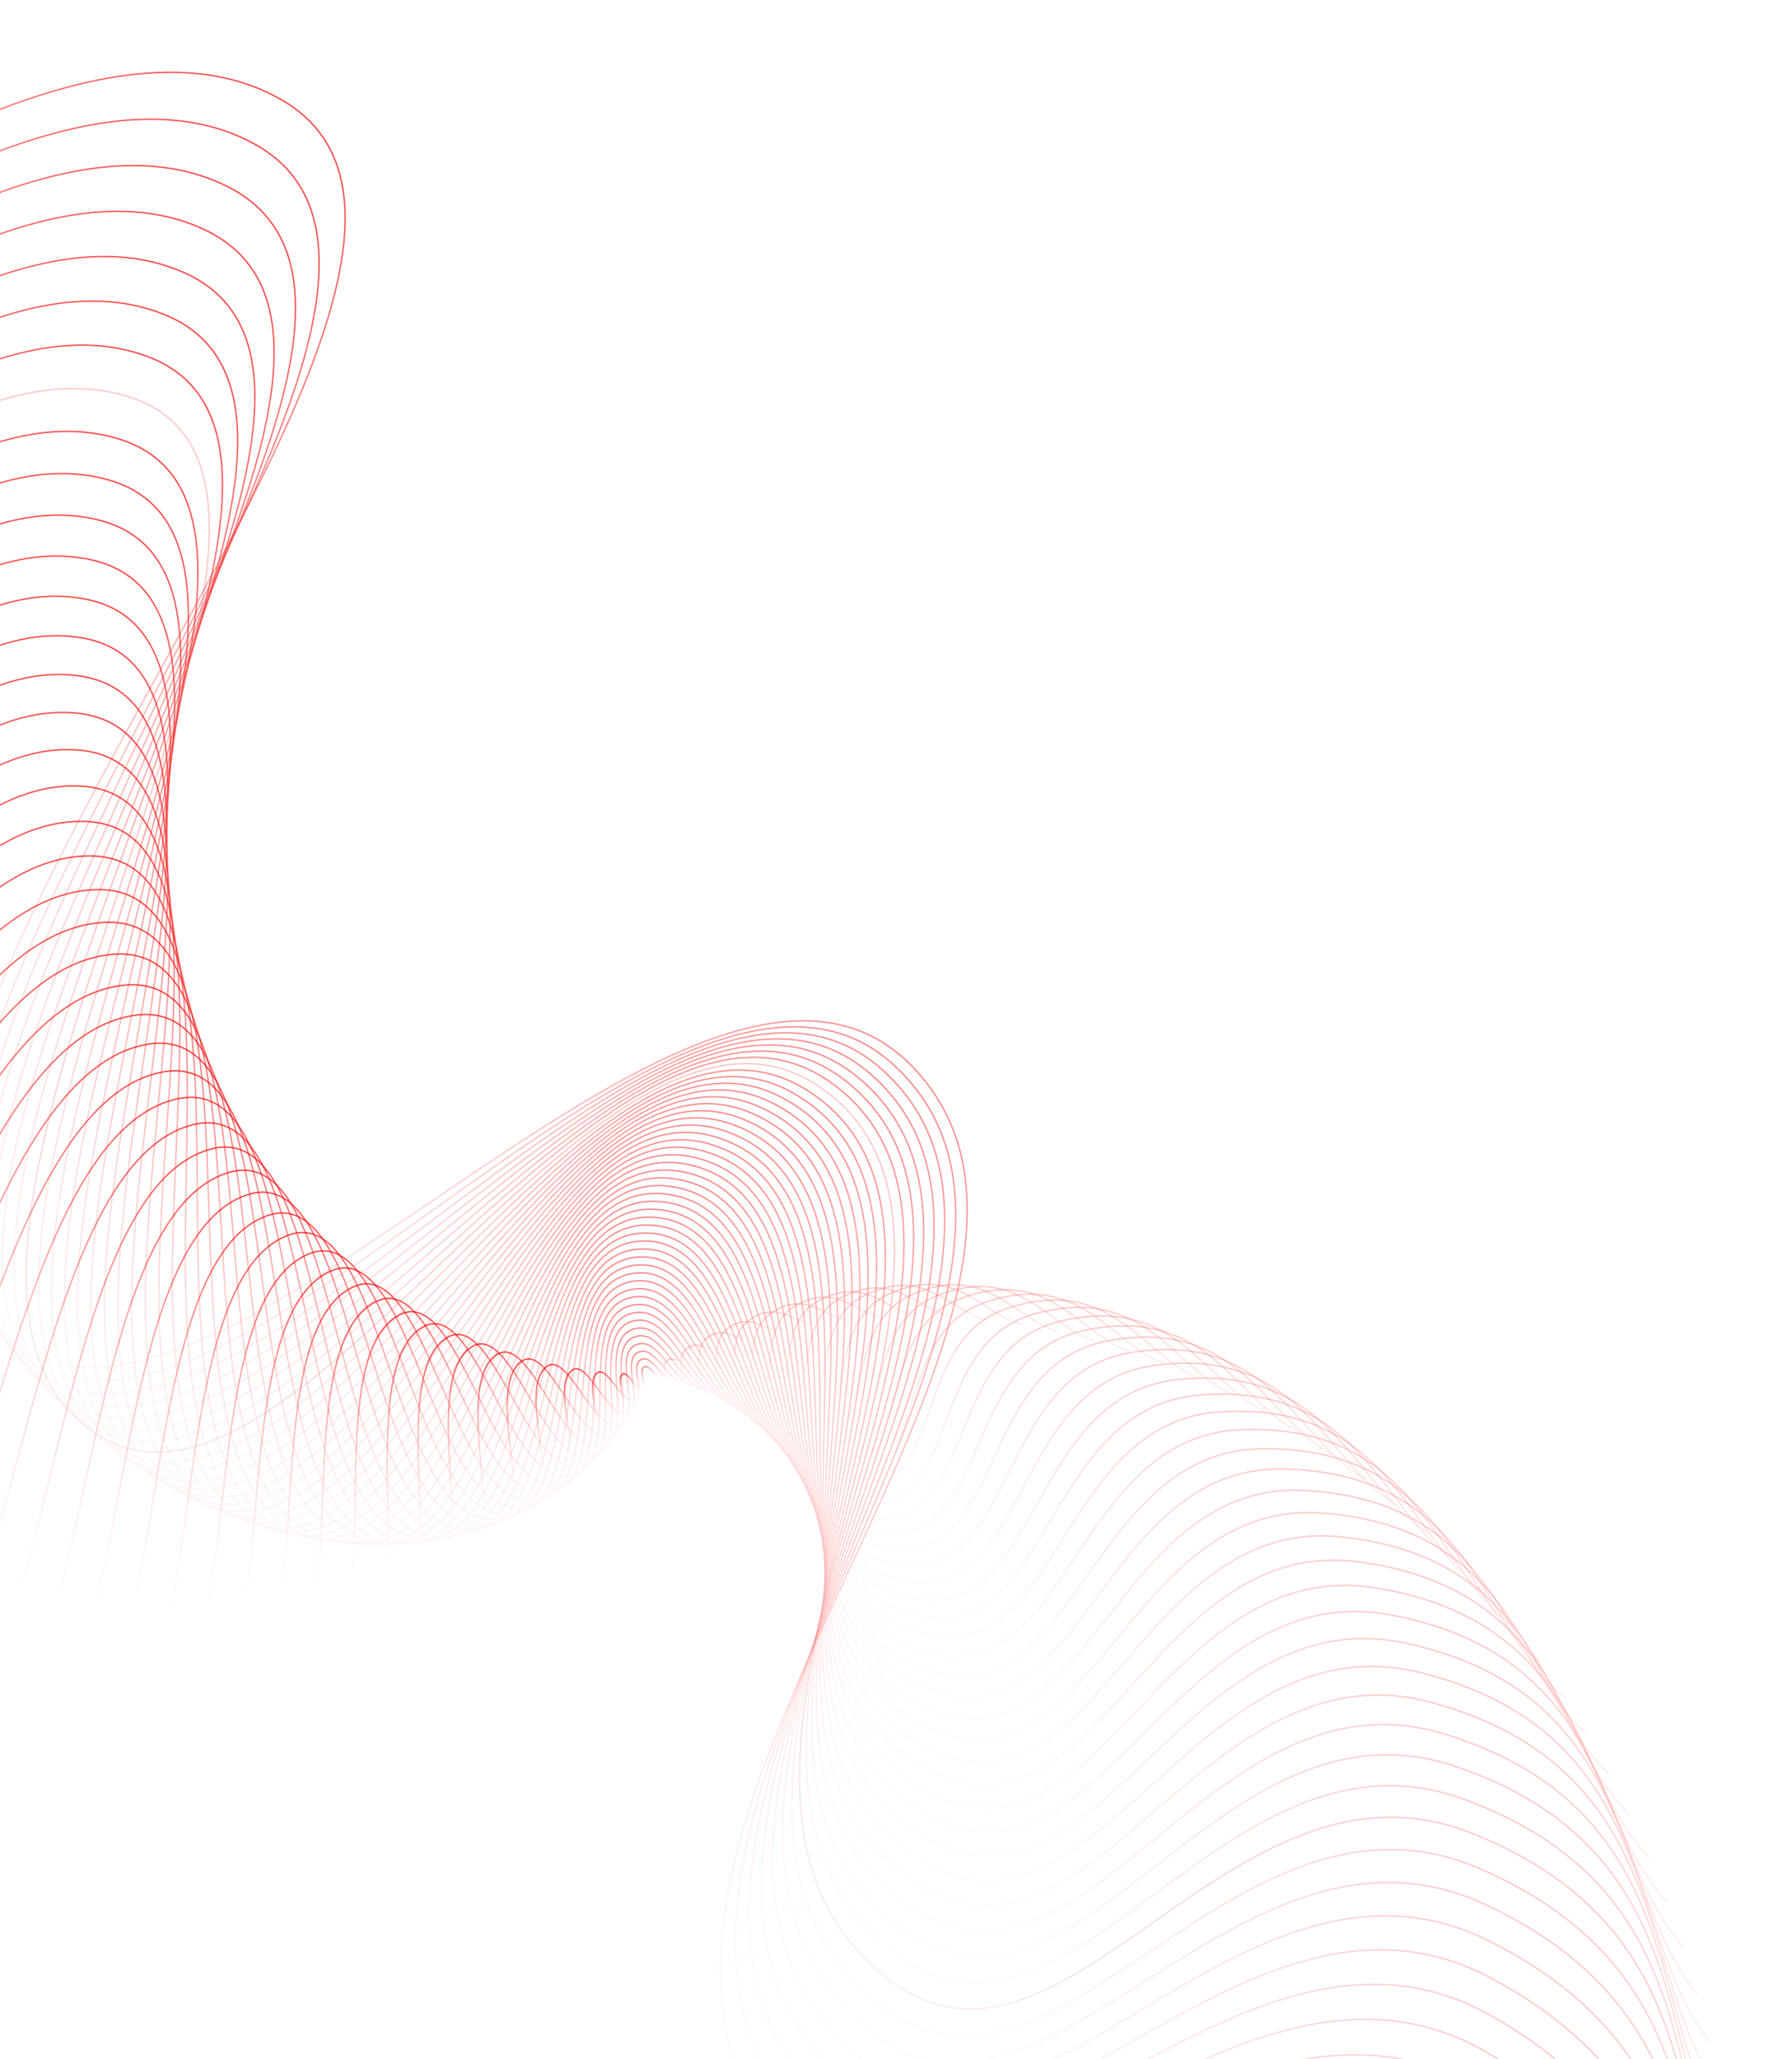 <svg width="2582" height="2965" viewBox="0 0 2582 2965" fill="none" xmlns="http://www.w3.org/2000/svg">
<g clip-path="url(#clip0_48_2)">
<path d="M-1445.4 1070.1C-905.752 799.76 -7.251 -92.106 404.819 143.219C816.89 378.544 -297.803 1470.81 -32.586 1876.93C232.632 2283.05 988.262 1200.06 1314.14 1535.63C1640.01 1871.21 841.827 2595.36 1084.7 3027.47C1327.57 3459.58 1752.32 2761.41 2146.83 3017.16C2541.35 3272.9 2352.59 3645.56 2437.31 3904.31" stroke="url(#paint0_linear_48_2)" stroke-width="2" stroke-linecap="round"/>
<path d="M-1419.66 1151.11C-899.306 875.491 -45.391 -13.024 364.418 206.125C774.227 425.273 -285.554 1513.77 -14.605 1902.48C256.344 2291.19 965.082 1220.17 1293.39 1538.84C1621.69 1857.51 861.191 2580.56 1111.01 2995.07C1360.83 3409.58 1756.7 2720.6 2149.91 2960.02C2543.11 3199.44 2368.95 3566.3 2459.14 3815.95" stroke="url(#paint1_linear_48_2)" stroke-width="2" stroke-linecap="round"/>
<path d="M-1391.29 1230.11C-889.974 949.639 -79.456 65.18 327.496 268.506C734.447 471.832 -271.87 1555.69 3.976 1927.22C279.823 2298.76 943.258 1240.29 1273.26 1542.34C1603.26 1844.4 879.504 2565.72 1135.4 2962.85C1391.3 3359.98 1759.34 2680.5 2150.61 2903.94C2541.89 3127.38 2381.75 3488.3 2476.92 3728.92" stroke="url(#paint2_linear_48_2)" stroke-width="2" stroke-linecap="round"/>
<path d="M-1360.36 1307C-877.871 1022.15 -109.63 142.523 293.892 330.392C697.414 518.26 -256.805 1596.51 23.142 1951.12C303.089 2305.72 922.722 1260.44 1253.71 1546.17C1584.7 1831.91 896.819 2550.8 1157.96 2930.78C1419.1 3310.76 1760.31 2641.14 2149.06 2848.95C2537.8 3056.75 2391.13 3411.58 2490.81 3643.25" stroke="url(#paint3_linear_48_2)" stroke-width="2" stroke-linecap="round"/>
<path d="M-1326.98 1381.71C-863.102 1092.98 -136.071 218.999 263.47 391.788C663.012 564.577 -240.41 1636.21 42.872 1974.13C326.154 2312.04 903.42 1280.64 1234.72 1550.35C1566.02 1820.06 913.175 2535.81 1178.77 2898.85C1444.36 3261.89 1759.68 2602.54 2145.32 2795.07C2530.96 2987.6 2397.23 3336.16 2500.96 3558.96" stroke="url(#paint4_linear_48_2)" stroke-width="2" stroke-linecap="round"/>
<path d="M-1291.25 1454.17C-845.769 1162.07 -158.919 294.589 236.113 452.689C631.145 610.789 -222.735 1674.75 63.145 1996.22C349.025 2317.7 885.308 1300.9 1216.27 1554.89C1547.24 1808.89 928.61 2520.72 1197.88 2867.06C1467.15 3213.4 1757.5 2564.7 2139.48 2742.34C2521.46 2919.97 2400.18 3262.08 2507.53 3476.09" stroke="url(#paint5_linear_48_2)" stroke-width="2" stroke-linecap="round"/>
<path d="M-1253.26 1524.3C-825.974 1229.36 -178.298 369.263 211.715 513.077C601.729 656.891 -203.836 1712.08 83.931 2017.37C371.699 2322.67 868.346 1321.21 1198.35 1559.81C1528.34 1798.4 943.15 2505.55 1215.36 2835.42C1487.57 3165.29 1753.84 2527.67 2131.63 2690.79C2509.42 2853.91 2400.09 3189.39 2510.63 3394.69" stroke="url(#paint6_linear_48_2)" stroke-width="2" stroke-linecap="round"/>
<path d="M-1213.11 1592.03C-803.812 1294.79 -194.321 442.98 190.186 572.924C574.694 702.867 -183.763 1748.17 105.206 2037.55C394.175 2326.94 852.505 1341.57 1180.94 1565.1C1509.37 1788.63 956.823 2490.29 1231.25 2803.94C1505.68 3117.59 1748.75 2491.46 2121.84 2640.47C2494.92 2789.48 2397.07 3118.13 2510.4 3314.82" stroke="url(#paint7_linear_48_2)" stroke-opacity="0.3" stroke-width="2" stroke-linecap="round"/>
<path d="M-1170.9 1657.31C-779.382 1358.32 -207.094 515.697 171.44 632.197C549.974 748.696 -162.572 1782.98 126.934 2056.74C416.441 2330.49 837.755 1361.98 1164.03 1570.78C1490.31 1779.58 969.646 2474.94 1245.6 2772.63C1521.56 3070.31 1742.29 2456.11 2110.18 2591.41C2478.07 2726.72 2391.22 3048.36 2506.94 3236.52" stroke="url(#paint8_linear_48_2)" stroke-width="2" stroke-linecap="round"/>
<path d="M-1126.74 1720.06C-752.78 1419.88 -216.714 587.359 155.4 690.854C527.514 794.35 -140.318 1816.49 149.084 2074.91C438.487 2333.32 824.071 1382.42 1147.64 1576.85C1471.2 1771.27 981.638 2459.52 1258.45 2741.51C1535.27 3023.5 1734.5 2421.65 2096.72 2543.67C2458.95 2665.68 2382.64 2980.14 2500.37 3159.86" stroke="url(#paint9_linear_48_2)" stroke-width="2" stroke-linecap="round"/>
<path d="M-1080.73 1780.24C-724.099 1479.42 -223.274 657.911 141.994 748.853C507.263 839.795 -117.055 1848.67 171.623 2092.05C460.301 2335.42 811.435 1402.88 1131.75 1583.29C1452.06 1763.71 992.816 2444.04 1269.84 2710.61C1546.86 2977.19 1725.43 2388.09 2081.54 2497.26C2437.65 2606.43 2371.43 2913.51 2490.79 3084.91" stroke="url(#paint10_linear_48_2)" stroke-width="2" stroke-linecap="round"/>
<path d="M-1032.97 1837.79C-693.438 1536.9 -226.864 727.294 131.152 806.144C489.169 884.994 -92.843 1879.48 194.51 2108.14C481.864 2336.8 799.823 1423.33 1116.36 1590.11C1432.9 1756.89 1003.19 2428.5 1279.79 2679.96C1556.39 2931.41 1715.14 2355.48 2064.71 2452.24C2414.27 2549.01 2357.67 2848.54 2478.31 3011.71" stroke="url(#paint11_linear_48_2)" stroke-width="2" stroke-linecap="round"/>
<path d="M-983.591 1892.67C-660.891 1592.25 -227.571 795.447 122.809 862.677C473.189 929.908 -67.735 1908.9 217.713 2123.17C503.161 2337.44 789.219 1443.77 1101.49 1597.31C1413.75 1750.84 1012.78 2412.93 1288.35 2649.57C1563.91 2886.22 1703.67 2323.84 2046.29 2408.65C2388.9 2493.46 2341.48 2785.27 2463.03 2940.35" stroke="url(#paint12_linear_48_2)" stroke-width="2" stroke-linecap="round"/>
<path d="M-932.683 1944.81C-626.555 1645.44 -225.48 862.307 116.901 918.399C459.281 974.492 -41.79 1936.91 241.191 2137.13C524.173 2337.35 779.607 1464.17 1087.12 1604.86C1394.64 1745.55 1021.59 2397.34 1295.53 2619.49C1569.47 2841.64 1691.08 2293.2 2026.35 2366.52C2361.63 2439.85 2322.93 2723.78 2445.06 2870.89" stroke="url(#paint13_linear_48_2)" stroke-width="2" stroke-linecap="round"/>
<path d="M-880.362 1994.19C-590.525 1696.42 -220.672 927.81 113.365 973.256C447.402 1018.7 -15.066 1963.48 264.908 2150C544.881 2336.53 770.97 1484.52 1073.27 1612.77C1375.58 1741.02 1029.63 2381.74 1301.38 2589.73C1573.13 2797.72 1677.4 2263.58 2004.98 2325.89C2332.55 2388.2 2302.13 2664.11 2424.49 2803.38" stroke="url(#paint14_linear_48_2)" stroke-width="2" stroke-linecap="round"/>
<path d="M-826.739 2040.77C-552.9 1745.14 -213.233 991.893 112.139 1027.19C437.511 1062.49 12.379 1988.59 288.822 2161.79C565.265 2334.99 763.291 1504.78 1059.94 1621.02C1356.6 1737.26 1036.92 2366.15 1305.92 2560.33C1574.92 2754.52 1662.7 2235.01 1982.22 2286.8C2301.74 2338.58 2279.15 2606.32 2401.42 2737.88" stroke="url(#paint15_linear_48_2)" stroke-width="2" stroke-linecap="round"/>
<path d="M-771.926 2084.51C-513.775 1791.57 -203.243 1054.49 113.163 1080.15C429.569 1105.81 40.486 2012.23 312.896 2172.48C585.306 2332.74 756.558 1524.94 1047.14 1629.6C1337.72 1734.26 1043.46 2350.58 1309.18 2531.32C1574.89 2712.06 1647.02 2207.52 1958.16 2249.27C2269.31 2291.02 2254.11 2550.46 2375.96 2674.47" stroke="url(#paint16_linear_48_2)" stroke-width="2" stroke-linecap="round"/>
<path d="M-716.038 2125.38C-473.251 1835.67 -190.787 1115.54 116.374 1132.08C423.536 1148.62 69.193 2034.37 337.087 2182.07C604.98 2329.78 750.754 1544.97 1034.87 1638.5C1318.98 1732.02 1049.27 2335.07 1311.19 2502.74C1573.11 2670.4 1630.4 2181.13 1932.87 2213.35C2235.34 2245.57 2227.07 2496.58 2348.22 2613.21" stroke="url(#paint17_linear_48_2)" stroke-width="2" stroke-linecap="round"/>
<path d="M-659.187 2163.35C-431.425 1877.39 -175.946 1174.98 121.712 1182.92C419.37 1190.85 98.443 2055 361.356 2190.56C624.269 2326.13 745.863 1564.85 1023.13 1647.7C1300.39 1730.54 1054.35 2319.63 1311.98 2474.61C1569.6 2629.59 1612.91 2155.87 1906.41 2179.06C2199.92 2202.26 2198.15 2444.74 2318.28 2554.14" stroke="url(#paint18_linear_48_2)" stroke-width="2" stroke-linecap="round"/>
<path d="M-601.487 2198.41C-388.394 1916.72 -158.803 1232.75 129.116 1232.61C417.035 1232.48 128.177 2074.12 385.664 2197.95C643.151 2321.79 741.873 1584.56 1011.93 1657.19C1281.99 1729.81 1058.72 2304.27 1311.57 2446.97C1564.43 2589.67 1594.59 2131.75 1878.87 2146.44C2163.15 2161.13 2167.43 2394.98 2286.25 2497.32" stroke="url(#paint19_linear_48_2)" stroke-width="2" stroke-linecap="round"/>
<path d="M-543.054 2230.54C-344.261 1953.62 -139.443 1288.78 138.522 1281.11C416.487 1273.44 158.332 2091.7 409.969 2204.24C661.606 2316.77 738.766 1604.06 1001.28 1666.95C1263.79 1729.83 1062.38 2289.01 1310.01 2419.84C1557.64 2550.67 1575.48 2108.8 1850.3 2115.5C2125.11 2122.2 2135.01 2347.35 2252.24 2442.82" stroke="url(#paint20_linear_48_2)" stroke-width="2" stroke-linecap="round"/>
<path d="M-484.002 2259.72C-299.124 1988.07 -117.951 1343.02 149.867 1328.35C417.685 1313.68 188.849 2107.74 434.231 2209.42C679.612 2311.1 736.527 1623.34 991.176 1676.97C1245.82 1730.59 1065.34 2273.89 1307.31 2393.27C1549.28 2512.65 1555.64 2087.04 1820.78 2086.28C2085.91 2085.53 2100.97 2301.89 2216.35 2390.67" stroke="url(#paint21_linear_48_2)" stroke-width="2" stroke-linecap="round"/>
<path d="M-424.449 2285.94C-253.084 2020.04 -94.412 1395.41 163.087 1374.29C420.587 1353.16 219.666 2122.24 458.407 2213.51C697.148 2304.79 735.139 1642.38 981.628 1687.22C1228.12 1732.07 1067.63 2258.9 1303.51 2367.28C1539.4 2475.66 1535.12 2066.49 1790.38 2058.8C2045.64 2051.12 2065.43 2258.65 2178.68 2340.93" stroke="url(#paint22_linear_48_2)" stroke-width="2" stroke-linecap="round"/>
<path d="M-364.507 2309.19C-206.241 2049.51 -68.914 1445.9 178.119 1418.87C425.151 1391.84 250.725 2135.18 482.461 2216.51C714.196 2297.84 734.587 1661.13 972.641 1697.71C1210.69 1734.28 1069.24 2244.08 1298.64 2341.9C1528.05 2439.72 1513.98 2047.16 1759.18 2033.08C2004.39 2019.01 2028.46 2217.65 2139.34 2293.65" stroke="url(#paint23_linear_48_2)" stroke-width="2" stroke-linecap="round"/>
<path d="M-304.292 2329.47C-158.696 2076.47 -41.542 1494.42 194.895 1462.04C431.332 1429.65 281.964 2146.58 506.35 2218.43C730.735 2290.29 734.854 1679.6 964.217 1708.39C1193.58 1737.19 1070.19 2229.45 1292.74 2317.17C1515.29 2404.89 1492.26 2029.06 1727.25 2009.14C1962.25 1989.22 1990.18 2178.94 2098.44 2248.86" stroke="url(#paint24_linear_48_2)" stroke-width="2" stroke-linecap="round"/>
<path d="M-243.919 2346.79C-110.549 2100.9 -12.387 1540.94 213.35 1503.75C439.086 1466.56 313.323 2156.41 530.035 2219.27C746.746 2282.14 735.922 1697.74 956.361 1719.27C1176.8 1740.8 1070.49 2215.02 1285.83 2293.11C1501.16 2371.19 1470.01 2012.22 1694.66 1986.99C1919.32 1961.76 1950.67 2142.56 2056.08 2206.61" stroke="url(#paint25_linear_48_2)" stroke-width="2" stroke-linecap="round"/>
<path d="M-183.504 2361.14C-61.903 2122.79 18.462 1585.4 233.414 1543.96C448.366 1502.51 344.741 2164.7 553.475 2219.05C762.209 2273.41 737.772 1715.53 949.075 1730.32C1160.38 1745.1 1070.15 2200.82 1277.94 2269.75C1485.73 2338.68 1447.28 1996.64 1661.49 1966.65C1875.7 1936.67 1910.03 2108.52 2012.37 2166.94" stroke="url(#paint26_linear_48_2)" stroke-width="2" stroke-linecap="round"/>
<path d="M-123.161 2372.54C-12.858 2142.14 50.913 1627.75 255.019 1582.61C459.125 1537.48 376.157 2171.44 576.631 2217.78C777.106 2264.13 740.387 1732.95 942.361 1741.51C1144.34 1750.07 1069.19 2186.86 1269.12 2247.12C1469.04 2307.39 1424.14 1982.34 1627.81 1948.14C1831.48 1913.94 1868.37 2076.86 1967.42 2129.87" stroke="url(#paint27_linear_48_2)" stroke-width="2" stroke-linecap="round"/>
<path d="M-63.003 2380.97C36.484 2158.93 84.876 1667.98 278.096 1619.7C471.316 1571.43 407.512 2176.61 599.466 2215.45C791.419 2254.29 743.746 1750 936.222 1752.86C1128.7 1755.71 1067.62 2173.15 1259.39 2225.24C1451.15 2277.33 1400.62 1969.32 1593.69 1931.46C1786.76 1893.6 1825.77 2047.61 1921.34 2095.43" stroke="url(#paint28_linear_48_2)" stroke-width="2" stroke-linecap="round"/>
<path d="M-3.152 2386.5C86.016 2173.18 120.25 1705.99 302.568 1655.13C484.885 1604.26 438.743 2180.27 621.936 2212.11C805.13 2243.95 747.829 1766.62 930.66 1764.3C1113.49 1761.98 1065.46 2159.73 1248.79 2204.16C1432.12 2248.58 1376.79 1957.59 1559.21 1916.62C1741.63 1875.64 1782.35 2020.78 1874.24 2063.67" stroke="url(#paint29_linear_48_2)" stroke-width="2" stroke-linecap="round"/>
<path d="M56.294 2389.12C135.65 2184.88 156.955 1741.77 328.372 1688.87C499.789 1635.98 469.797 2182.39 644.01 2207.75C818.224 2233.12 752.617 1782.8 925.675 1775.83C1098.73 1768.87 1062.71 2146.61 1237.35 2183.88C1411.99 2221.16 1352.69 1947.16 1524.44 1903.62C1696.19 1860.08 1738.2 1996.4 1826.22 2034.6" stroke="url(#paint30_linear_48_2)" stroke-width="2" stroke-linecap="round"/>
<path d="M115.218 2388.86C185.281 2194.04 194.889 1775.29 355.432 1720.91C515.974 1666.53 500.612 2183 665.648 2202.41C830.684 2221.81 758.089 1798.52 921.269 1787.44C1084.45 1776.37 1059.4 2133.81 1225.12 2164.45C1390.84 2195.08 1328.37 1938.04 1489.45 1892.48C1650.53 1846.92 1693.41 1974.48 1777.39 2008.24" stroke="url(#paint31_linear_48_2)" stroke-width="2" stroke-linecap="round"/>
<path d="M173.508 2385.74C234.806 2200.67 233.958 1806.51 383.672 1751.2C533.386 1695.88 531.13 2182.11 686.813 2196.08C842.496 2210.06 764.224 1813.76 917.441 1799.11C1070.66 1784.46 1055.54 2121.35 1212.13 2145.87C1368.72 2170.39 1303.9 1930.21 1454.32 1883.18C1604.75 1836.15 1648.09 1955.03 1727.88 1984.61" stroke="url(#paint32_linear_48_2)" stroke-width="2" stroke-linecap="round"/>
<path d="M231.052 2379.8C284.126 2204.77 274.064 1835.41 413.018 1779.7C551.973 1723.99 561.292 2179.72 707.467 2188.79C853.643 2197.87 770.998 1828.5 914.19 1810.81C1057.38 1793.13 1051.14 2109.23 1198.41 2128.17C1345.69 2147.1 1279.31 1923.69 1419.13 1875.73C1558.95 1827.77 1602.35 1938.06 1677.79 1963.72" stroke="url(#paint33_linear_48_2)" stroke-width="2" stroke-linecap="round"/>
<path d="M287.744 2371.06C333.143 2206.36 315.111 1861.95 443.396 1806.39C571.68 1750.83 591.042 2175.86 727.577 2180.57C864.112 2185.28 778.39 1842.72 911.517 1822.54C1044.64 1802.35 1046.22 2097.49 1184.01 2111.37C1321.8 2125.25 1254.67 1918.48 1383.94 1870.13C1513.21 1821.78 1556.27 1923.58 1627.23 1945.58" stroke="url(#paint34_linear_48_2)" stroke-width="2" stroke-linecap="round"/>
<path d="M343.473 2359.56C381.755 2205.47 356.999 1886.11 474.725 1831.24C592.451 1776.37 620.319 2170.54 747.104 2171.42C873.889 2172.31 786.374 1856.41 909.417 1834.26C1032.46 1812.11 1040.8 2086.12 1168.97 2095.49C1297.13 2104.85 1230.03 1914.57 1348.84 1866.37C1467.65 1818.16 1509.96 1911.59 1576.31 1930.21" stroke="url(#paint35_linear_48_2)" stroke-width="2" stroke-linecap="round"/>
<path d="M398.134 2345.34C429.867 2202.1 399.633 1907.88 506.931 1854.22C614.23 1800.57 649.07 2163.79 766.016 2161.38C882.963 2158.97 794.929 1869.54 907.891 1845.96C1020.85 1822.39 1034.9 2075.16 1153.31 2080.55C1271.73 2085.94 1205.43 1911.96 1313.88 1864.44C1422.34 1816.91 1463.53 1902.09 1525.15 1917.6" stroke="url(#paint36_linear_48_2)" stroke-width="2" stroke-linecap="round"/>
<path d="M451.621 2328.44C477.379 2196.28 442.91 1927.23 539.935 1875.32C636.961 1823.41 677.237 2155.62 784.278 2150.46C891.32 2145.3 804.03 1882.1 906.934 1857.63C1009.84 1833.16 1028.53 2064.61 1137.09 2066.57C1245.66 2068.52 1180.94 1910.65 1279.16 1864.33C1377.38 1818.01 1417.07 1895.09 1473.86 1907.75" stroke="url(#paint37_linear_48_2)" stroke-width="2" stroke-linecap="round"/>
<path d="M503.829 2308.91C524.196 2188.04 486.734 1944.15 573.66 1894.5C660.585 1844.86 704.766 2146.06 801.858 2138.69C898.95 2131.32 813.653 1894.07 906.545 1869.24C999.438 1844.41 1021.71 2054.49 1120.35 2053.55C1218.99 2052.62 1156.59 1910.63 1244.73 1866.03C1332.88 1821.44 1370.68 1890.57 1422.54 1900.67" stroke="url(#paint38_linear_48_2)" stroke-width="2" stroke-linecap="round"/>
<path d="M554.653 2286.78C570.219 2177.4 531.004 1958.63 608.023 1911.76C685.043 1864.89 731.601 2135.12 818.721 2126.09C905.84 2117.05 823.77 1905.44 906.718 1880.78C989.666 1856.11 1014.46 2044.81 1103.11 2041.53C1191.77 2038.25 1132.46 1911.88 1210.68 1869.53C1288.91 1827.19 1324.47 1888.52 1371.32 1896.34" stroke="url(#paint39_linear_48_2)" stroke-width="2" stroke-linecap="round"/>
<path d="M603.991 2262.11C615.354 2164.39 575.619 1970.66 642.948 1927.07C710.277 1883.49 757.688 2122.84 834.835 2112.67C911.981 2102.51 834.359 1916.19 907.451 1892.23C980.542 1868.26 1006.79 2035.57 1085.43 2030.5C1164.08 2025.42 1108.57 1914.41 1177.08 1874.82C1245.58 1835.23 1278.53 1888.94 1320.3 1894.76" stroke="url(#paint40_linear_48_2)" stroke-width="2" stroke-linecap="round"/>
<path d="M651.742 2234.95C659.503 2149.05 620.479 1980.24 678.353 1940.43C736.227 1900.63 782.972 2109.23 850.168 2098.48C917.364 2087.73 845.392 1926.32 908.738 1903.57C972.083 1880.82 998.738 2026.81 1067.35 2020.48C1135.97 2014.14 1085 1918.2 1143.99 1881.86C1202.97 1845.53 1232.96 1891.82 1269.6 1895.91" stroke="url(#paint41_linear_48_2)" stroke-width="2" stroke-linecap="round"/>
<path d="M697.803 2205.34C702.574 2131.4 665.484 1987.36 714.159 1951.83C762.834 1916.3 807.401 2094.33 864.689 2083.53C921.977 2072.72 856.846 1935.81 910.576 1914.8C964.307 1893.78 990.309 2018.51 1048.91 2011.47C1107.51 2004.43 1061.78 1923.23 1111.49 1890.66C1161.19 1858.09 1187.87 1897.12 1219.32 1899.79" stroke="url(#paint42_linear_48_2)" stroke-width="2" stroke-linecap="round"/>
<path d="M742.074 2173.34C744.469 2111.49 710.535 1992.04 750.287 1961.26C790.039 1930.49 830.92 2078.15 878.366 2067.83C925.813 2057.51 868.693 1944.65 912.961 1925.89C957.23 1907.12 981.526 2010.69 1030.14 2003.49C1078.76 1996.28 1038.98 1929.51 1079.65 1901.18C1120.32 1872.85 1143.36 1904.85 1169.59 1906.36" stroke="url(#paint43_linear_48_2)" stroke-width="2" stroke-linecap="round"/>
<path d="M784.452 2138.99C785.094 2089.33 755.529 1994.27 786.654 1968.73C817.779 1943.18 853.473 2060.72 891.166 2051.42C928.859 2042.12 880.906 1952.84 915.886 1936.83C950.866 1920.82 972.406 2003.36 1011.1 1996.53C1049.79 1989.7 1016.64 1937.01 1048.55 1913.41C1080.46 1889.81 1099.52 1914.97 1120.5 1915.62" stroke="url(#paint44_linear_48_2)" stroke-width="2" stroke-linecap="round"/>
<path d="M824.833 2102.34C824.351 2064.98 800.366 1994.06 823.181 1974.22C845.996 1954.38 875.008 2042.08 903.057 2034.32C931.107 2026.56 893.462 1960.37 919.349 1947.62C945.237 1934.87 962.969 1996.52 991.814 1990.6C1020.66 1984.68 994.807 1945.72 1018.25 1927.32C1041.69 1908.92 1056.45 1927.47 1072.18 1927.53" stroke="url(#paint45_linear_48_2)" stroke-width="2" stroke-linecap="round"/>
<path d="M863.114 2063.44C862.145 2038.45 844.946 1991.43 859.789 1977.75C874.633 1964.07 895.469 2022.22 914.007 2016.53C932.544 2010.84 906.334 1967.23 923.346 1958.24C940.358 1949.25 953.233 1990.18 972.332 1985.71C991.432 1981.23 973.545 1955.63 988.83 1942.9C1004.12 1930.18 1014.27 1942.32 1024.74 1942.08" stroke="url(#paint46_linear_48_2)" stroke-width="2" stroke-linecap="round"/>
<path d="M899.186 2022.31C898.374 2009.78 889.168 1986.4 896.399 1979.34C903.63 1972.27 914.798 2001.19 923.978 1998.09C933.158 1994.98 919.499 1973.44 927.874 1968.7C936.249 1963.96 943.216 1984.34 952.692 1981.84C962.169 1979.34 952.902 1966.72 960.366 1960.13C967.83 1953.54 973.057 1959.5 978.283 1959.24" stroke="url(#paint47_linear_48_2)" stroke-width="2" stroke-linecap="round"/>
</g>
<defs>
<linearGradient id="paint0_linear_48_2" x1="1569.67" y1="1238.44" x2="228.067" y2="2655.01" gradientUnits="userSpaceOnUse">
<stop stop-color="#F70000" stop-opacity="0.73"/>
<stop offset="1" stop-color="white" stop-opacity="0"/>
</linearGradient>
<linearGradient id="paint1_linear_48_2" x1="1535.01" y1="1243.79" x2="270.34" y2="2660.14" gradientUnits="userSpaceOnUse">
<stop stop-color="#F70000" stop-opacity="0.73"/>
<stop offset="1" stop-color="white" stop-opacity="0"/>
</linearGradient>
<linearGradient id="paint2_linear_48_2" x1="1501.39" y1="1249.65" x2="311.122" y2="2663.4" gradientUnits="userSpaceOnUse">
<stop stop-color="#F70000" stop-opacity="0.73"/>
<stop offset="1" stop-color="white" stop-opacity="0"/>
</linearGradient>
<linearGradient id="paint3_linear_48_2" x1="1468.74" y1="1256.04" x2="350.509" y2="2664.92" gradientUnits="userSpaceOnUse">
<stop stop-color="#F70000" stop-opacity="0.73"/>
<stop offset="1" stop-color="white" stop-opacity="0"/>
</linearGradient>
<linearGradient id="paint4_linear_48_2" x1="1437.02" y1="1263.02" x2="388.573" y2="2664.83" gradientUnits="userSpaceOnUse">
<stop stop-color="#F70000" stop-opacity="0.73"/>
<stop offset="1" stop-color="white" stop-opacity="0"/>
</linearGradient>
<linearGradient id="paint5_linear_48_2" x1="1406.2" y1="1270.61" x2="425.374" y2="2663.21" gradientUnits="userSpaceOnUse">
<stop stop-color="#F70000" stop-opacity="0.73"/>
<stop offset="1" stop-color="white" stop-opacity="0"/>
</linearGradient>
<linearGradient id="paint6_linear_48_2" x1="1376.26" y1="1278.82" x2="460.953" y2="2660.17" gradientUnits="userSpaceOnUse">
<stop stop-color="#F70000" stop-opacity="0.73"/>
<stop offset="1" stop-color="white" stop-opacity="0"/>
</linearGradient>
<linearGradient id="paint7_linear_48_2" x1="1347.18" y1="1287.66" x2="495.348" y2="2655.77" gradientUnits="userSpaceOnUse">
<stop offset="0.45" stop-color="#F70000" stop-opacity="0.73"/>
<stop offset="1" stop-color="#7E0000" stop-opacity="0"/>
</linearGradient>
<linearGradient id="paint8_linear_48_2" x1="1318.95" y1="1297.15" x2="528.582" y2="2650.11" gradientUnits="userSpaceOnUse">
<stop stop-color="#F70000" stop-opacity="0.73"/>
<stop offset="1" stop-color="white" stop-opacity="0"/>
</linearGradient>
<linearGradient id="paint9_linear_48_2" x1="1291.56" y1="1307.28" x2="560.672" y2="2643.23" gradientUnits="userSpaceOnUse">
<stop stop-color="#F70000" stop-opacity="0.73"/>
<stop offset="1" stop-color="white" stop-opacity="0"/>
</linearGradient>
<linearGradient id="paint10_linear_48_2" x1="1265.02" y1="1318.04" x2="591.636" y2="2635.21" gradientUnits="userSpaceOnUse">
<stop stop-color="#F70000" stop-opacity="0.73"/>
<stop offset="1" stop-color="white" stop-opacity="0"/>
</linearGradient>
<linearGradient id="paint11_linear_48_2" x1="1239.32" y1="1329.44" x2="621.477" y2="2626.11" gradientUnits="userSpaceOnUse">
<stop stop-color="#F70000" stop-opacity="0.73"/>
<stop offset="1" stop-color="white" stop-opacity="0"/>
</linearGradient>
<linearGradient id="paint12_linear_48_2" x1="1214.47" y1="1341.45" x2="650.205" y2="2615.99" gradientUnits="userSpaceOnUse">
<stop stop-color="#F70000" stop-opacity="0.73"/>
<stop offset="1" stop-color="white" stop-opacity="0"/>
</linearGradient>
<linearGradient id="paint13_linear_48_2" x1="1190.48" y1="1354.07" x2="677.82" y2="2604.89" gradientUnits="userSpaceOnUse">
<stop stop-color="#F70000" stop-opacity="0.73"/>
<stop offset="1" stop-color="white" stop-opacity="0"/>
</linearGradient>
<linearGradient id="paint14_linear_48_2" x1="1167.35" y1="1367.28" x2="704.323" y2="2592.88" gradientUnits="userSpaceOnUse">
<stop stop-color="#F70000" stop-opacity="0.73"/>
<stop offset="1" stop-color="white" stop-opacity="0"/>
</linearGradient>
<linearGradient id="paint15_linear_48_2" x1="1145.08" y1="1381.06" x2="729.713" y2="2580" gradientUnits="userSpaceOnUse">
<stop stop-color="#F70000" stop-opacity="0.73"/>
<stop offset="1" stop-color="white" stop-opacity="0"/>
</linearGradient>
<linearGradient id="paint16_linear_48_2" x1="1123.7" y1="1395.39" x2="753.989" y2="2566.3" gradientUnits="userSpaceOnUse">
<stop stop-color="#F70000" stop-opacity="0.73"/>
<stop offset="1" stop-color="white" stop-opacity="0"/>
</linearGradient>
<linearGradient id="paint17_linear_48_2" x1="1103.2" y1="1410.25" x2="777.144" y2="2551.85" gradientUnits="userSpaceOnUse">
<stop stop-color="#F70000" stop-opacity="0.73"/>
<stop offset="1" stop-color="white" stop-opacity="0"/>
</linearGradient>
<linearGradient id="paint18_linear_48_2" x1="1083.59" y1="1425.62" x2="799.176" y2="2536.67" gradientUnits="userSpaceOnUse">
<stop stop-color="#F70000" stop-opacity="0.73"/>
<stop offset="1" stop-color="white" stop-opacity="0"/>
</linearGradient>
<linearGradient id="paint19_linear_48_2" x1="1064.88" y1="1441.47" x2="820.083" y2="2520.83" gradientUnits="userSpaceOnUse">
<stop stop-color="#F70000" stop-opacity="0.73"/>
<stop offset="1" stop-color="white" stop-opacity="0"/>
</linearGradient>
<linearGradient id="paint20_linear_48_2" x1="1047.09" y1="1457.78" x2="839.859" y2="2504.37" gradientUnits="userSpaceOnUse">
<stop stop-color="#F70000" stop-opacity="0.73"/>
<stop offset="1" stop-color="white" stop-opacity="0"/>
</linearGradient>
<linearGradient id="paint21_linear_48_2" x1="1030.22" y1="1474.51" x2="858.499" y2="2487.33" gradientUnits="userSpaceOnUse">
<stop stop-color="#F70000" stop-opacity="0.73"/>
<stop offset="1" stop-color="white" stop-opacity="0"/>
</linearGradient>
<linearGradient id="paint22_linear_48_2" x1="1014.27" y1="1491.65" x2="875.999" y2="2469.77" gradientUnits="userSpaceOnUse">
<stop stop-color="#F70000" stop-opacity="0.73"/>
<stop offset="1" stop-color="white" stop-opacity="0"/>
</linearGradient>
<linearGradient id="paint23_linear_48_2" x1="999.258" y1="1509.16" x2="892.357" y2="2451.73" gradientUnits="userSpaceOnUse">
<stop stop-color="#F70000" stop-opacity="0.73"/>
<stop offset="1" stop-color="white" stop-opacity="0"/>
</linearGradient>
<linearGradient id="paint24_linear_48_2" x1="985.187" y1="1527.01" x2="907.569" y2="2433.26" gradientUnits="userSpaceOnUse">
<stop stop-color="#F70000" stop-opacity="0.73"/>
<stop offset="1" stop-color="white" stop-opacity="0"/>
</linearGradient>
<linearGradient id="paint25_linear_48_2" x1="972.065" y1="1545.17" x2="921.634" y2="2414.41" gradientUnits="userSpaceOnUse">
<stop stop-color="#F70000" stop-opacity="0.73"/>
<stop offset="1" stop-color="white" stop-opacity="0"/>
</linearGradient>
<linearGradient id="paint26_linear_48_2" x1="959.894" y1="1563.62" x2="934.549" y2="2395.22" gradientUnits="userSpaceOnUse">
<stop stop-color="#F70000" stop-opacity="0.73"/>
<stop offset="1" stop-color="white" stop-opacity="0"/>
</linearGradient>
<linearGradient id="paint27_linear_48_2" x1="948.68" y1="1582.32" x2="946.312" y2="2375.73" gradientUnits="userSpaceOnUse">
<stop stop-color="#F70000" stop-opacity="0.73"/>
<stop offset="1" stop-color="white" stop-opacity="0"/>
</linearGradient>
<linearGradient id="paint28_linear_48_2" x1="938.426" y1="1601.28" x2="956.922" y2="2355.97" gradientUnits="userSpaceOnUse">
<stop stop-color="#F70000" stop-opacity="0.73"/>
<stop offset="1" stop-color="white" stop-opacity="0"/>
</linearGradient>
<linearGradient id="paint29_linear_48_2" x1="929.136" y1="1620.39" x2="966.38" y2="2336.04" gradientUnits="userSpaceOnUse">
<stop stop-color="#F70000" stop-opacity="0.73"/>
<stop offset="1" stop-color="white" stop-opacity="0"/>
</linearGradient>
<linearGradient id="paint30_linear_48_2" x1="920.809" y1="1639.65" x2="974.689" y2="2315.95" gradientUnits="userSpaceOnUse">
<stop stop-color="#F70000" stop-opacity="0.73"/>
<stop offset="1" stop-color="white" stop-opacity="0"/>
</linearGradient>
<linearGradient id="paint31_linear_48_2" x1="913.449" y1="1659.05" x2="981.851" y2="2295.76" gradientUnits="userSpaceOnUse">
<stop stop-color="#F70000" stop-opacity="0.73"/>
<stop offset="1" stop-color="white" stop-opacity="0"/>
</linearGradient>
<linearGradient id="paint32_linear_48_2" x1="907.055" y1="1678.53" x2="987.869" y2="2275.5" gradientUnits="userSpaceOnUse">
<stop stop-color="#F70000" stop-opacity="0.73"/>
<stop offset="1" stop-color="white" stop-opacity="0"/>
</linearGradient>
<linearGradient id="paint33_linear_48_2" x1="901.626" y1="1698.08" x2="992.747" y2="2255.22" gradientUnits="userSpaceOnUse">
<stop stop-color="#F70000" stop-opacity="0.73"/>
<stop offset="1" stop-color="white" stop-opacity="0"/>
</linearGradient>
<linearGradient id="paint34_linear_48_2" x1="897.16" y1="1717.67" x2="996.491" y2="2234.97" gradientUnits="userSpaceOnUse">
<stop stop-color="#F70000" stop-opacity="0.73"/>
<stop offset="1" stop-color="white" stop-opacity="0"/>
</linearGradient>
<linearGradient id="paint35_linear_48_2" x1="893.653" y1="1737.24" x2="999.102" y2="2214.79" gradientUnits="userSpaceOnUse">
<stop stop-color="#F70000" stop-opacity="0.73"/>
<stop offset="1" stop-color="white" stop-opacity="0"/>
</linearGradient>
<linearGradient id="paint36_linear_48_2" x1="891.104" y1="1756.79" x2="1000.59" y2="2194.72" gradientUnits="userSpaceOnUse">
<stop stop-color="#F70000" stop-opacity="0.73"/>
<stop offset="1" stop-color="white" stop-opacity="0"/>
</linearGradient>
<linearGradient id="paint37_linear_48_2" x1="889.505" y1="1776.28" x2="1000.96" y2="2174.81" gradientUnits="userSpaceOnUse">
<stop stop-color="#F70000" stop-opacity="0.73"/>
<stop offset="1" stop-color="white" stop-opacity="0"/>
</linearGradient>
<linearGradient id="paint38_linear_48_2" x1="888.855" y1="1795.67" x2="1000.22" y2="2155.11" gradientUnits="userSpaceOnUse">
<stop stop-color="#F70000" stop-opacity="0.73"/>
<stop offset="1" stop-color="white" stop-opacity="0"/>
</linearGradient>
<linearGradient id="paint39_linear_48_2" x1="889.144" y1="1814.94" x2="998.376" y2="2135.65" gradientUnits="userSpaceOnUse">
<stop stop-color="#F70000" stop-opacity="0.73"/>
<stop offset="1" stop-color="white" stop-opacity="0"/>
</linearGradient>
<linearGradient id="paint40_linear_48_2" x1="890.368" y1="1834.07" x2="995.435" y2="2116.48" gradientUnits="userSpaceOnUse">
<stop stop-color="#F70000" stop-opacity="0.73"/>
<stop offset="1" stop-color="white" stop-opacity="0"/>
</linearGradient>
<linearGradient id="paint41_linear_48_2" x1="892.518" y1="1853.02" x2="991.404" y2="2097.65" gradientUnits="userSpaceOnUse">
<stop stop-color="#F70000" stop-opacity="0.73"/>
<stop offset="1" stop-color="white" stop-opacity="0"/>
</linearGradient>
<linearGradient id="paint42_linear_48_2" x1="895.589" y1="1871.77" x2="986.291" y2="2079.2" gradientUnits="userSpaceOnUse">
<stop stop-color="#F70000" stop-opacity="0.73"/>
<stop offset="1" stop-color="white" stop-opacity="0"/>
</linearGradient>
<linearGradient id="paint43_linear_48_2" x1="899.572" y1="1890.29" x2="980.099" y2="2061.17" gradientUnits="userSpaceOnUse">
<stop stop-color="#F70000" stop-opacity="0.73"/>
<stop offset="1" stop-color="white" stop-opacity="0"/>
</linearGradient>
<linearGradient id="paint44_linear_48_2" x1="904.458" y1="1908.57" x2="972.831" y2="2043.61" gradientUnits="userSpaceOnUse">
<stop stop-color="#F70000" stop-opacity="0.73"/>
<stop offset="1" stop-color="white" stop-opacity="0"/>
</linearGradient>
<linearGradient id="paint45_linear_48_2" x1="910.242" y1="1926.59" x2="964.488" y2="2026.56" gradientUnits="userSpaceOnUse">
<stop stop-color="#F70000" stop-opacity="0.73"/>
<stop offset="1" stop-color="white" stop-opacity="0"/>
</linearGradient>
<linearGradient id="paint46_linear_48_2" x1="916.919" y1="1944.34" x2="955.066" y2="2010.08" gradientUnits="userSpaceOnUse">
<stop stop-color="#F70000" stop-opacity="0.73"/>
<stop offset="1" stop-color="white" stop-opacity="0"/>
</linearGradient>
<linearGradient id="paint47_linear_48_2" x1="924.482" y1="1961.81" x2="944.554" y2="1994.2" gradientUnits="userSpaceOnUse">
<stop stop-color="#F70000" stop-opacity="0.73"/>
<stop offset="1" stop-color="white" stop-opacity="0"/>
</linearGradient>
<clipPath id="clip0_48_2">
<rect width="2582" height="2965" fill="white"/>
</clipPath>
</defs>
</svg>
